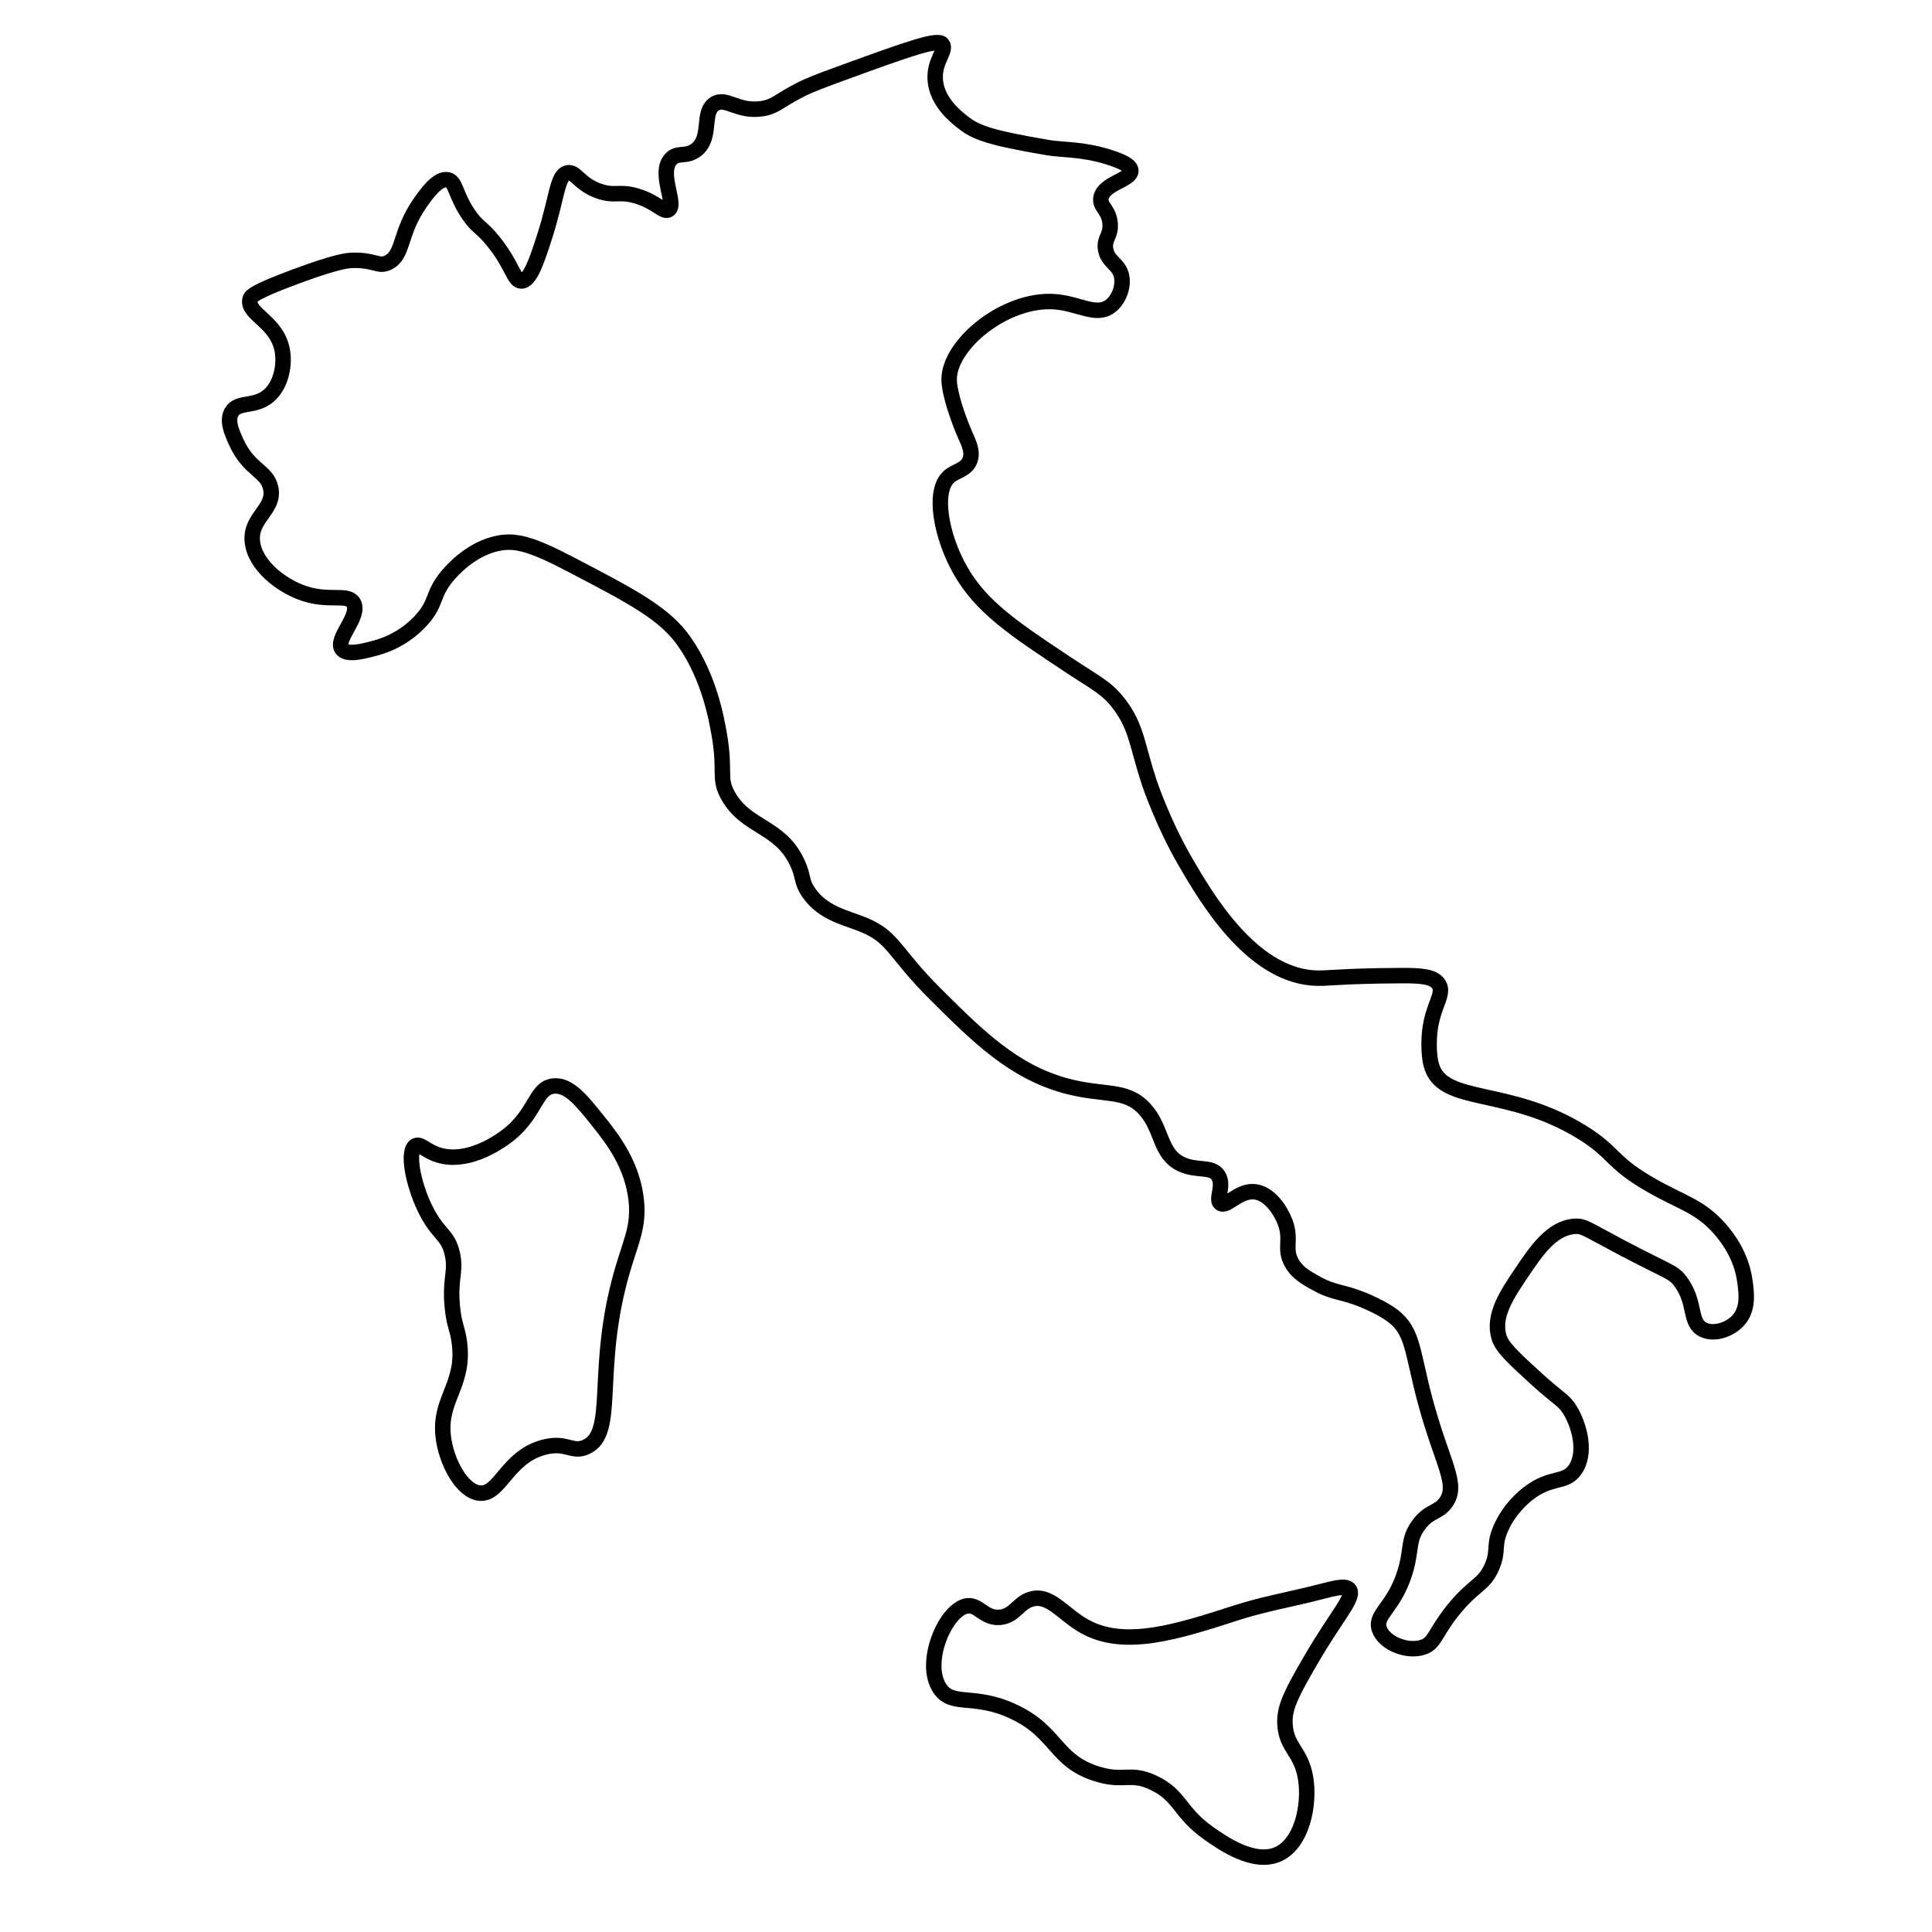 <svg version="1.1" id="Layer_1" xmlns="http://www.w3.org/2000/svg" xmlns:xlink="http://www.w3.org/1999/xlink" x="0px" y="0px" viewBox="0 0 2000 2000" style="enable-background:new 0 0 2000 2000;" xml:space="preserve">
<style type="text/css">
	.st0{fill:none;stroke:#000000;stroke-width:16;stroke-miterlimit:10;}
</style>
<path class="st0" d="M975.4,45.69c5.14,6.7-9.17,17.41-7.14,38.09c2.15,22,20.96,36.85,28.57,42.86
	c13.44,10.61,27.52,15.89,88.09,26.19c14.61,2.48,34.92,1.22,61.9,9.52c16.81,5.17,23.6,9.61,23.81,14.29
	c0.43,9.86-28.79,13.08-30.95,28.57c-1.28,9.14,8.38,11.73,9.52,26.19c1.02,12.89-6.32,15.1-4.76,26.19
	c1.94,13.83,14.02,15.14,16.67,28.57c2.19,11.12-3.27,24.55-11.9,30.95c-14.61,10.82-32.36-2.89-57.14-4.76
	c-51.14-3.87-110.08,44.3-109.52,80.95c0.21,14.07,9.41,40.64,16.67,57.14c3.65,8.29,8.25,17.33,4.76,26.19
	c-3.94,9.99-14.64,10.73-21.43,16.67c-17.13,14.97-8.42,62.15,11.9,97.62c21.63,37.75,55.14,59.97,111.9,97.62
	c28.69,19.03,39.37,23.33,52.38,40.48c18.09,23.84,18.45,43.21,30.95,80.95c0,0,13.86,41.83,38.09,83.33
	c20.88,35.76,66.53,113.93,130.95,119.05c15,1.19,24.92-2.07,90.48-2.38c19.21-0.09,35.23,0.11,40.48,9.52
	c5.59,10.04-6.33,21.14-9.52,47.62c-0.12,1-2.71,23.61,2.38,38.09c13.33,37.94,79.46,20.34,154.76,66.67
	c34.93,21.49,29.43,30.65,71.43,54.76c32.54,18.68,50.48,21.6,71.43,45.24c8.51,9.61,22.69,28.48,26.19,54.76
	c1.65,12.39,3.81,28.67-7.14,40.48c-8.62,9.29-24.43,14.8-35.71,9.52c-15.48-7.24-7.19-27.64-23.81-50
	c-7.8-10.49-12.16-9.42-61.9-35.71c-35.69-18.87-38.43-22.06-47.62-21.43c-23.77,1.62-39.73,25.3-54.76,47.62
	c-15.51,23.03-30,44.53-23.81,66.67c3.02,10.78,14.71,21.48,38.09,42.86c24.69,22.58,28.93,22.13,35.71,33.33
	c10.23,16.89,17.07,45.11,4.76,61.9c-10.41,14.2-24.02,5.92-47.62,23.81c-4.57,3.47-19.45,15.45-28.57,35.71
	c-8.56,19.02-2.03,23.11-9.52,40.48c-8.56,19.83-18.45,17.7-40.48,45.24c-19.13,23.91-18.39,33.92-30.95,38.09
	c-16.57,5.51-40.5-4.37-45.24-19.05c-4.82-14.93,14.6-21.33,26.19-57.14c7.98-24.65,2.82-34.11,14.29-50
	c11.28-15.64,20.57-12.43,28.57-23.81c13.34-18.99-4.01-40.05-21.43-104.76c-13.65-50.72-12.15-71.85-33.33-88.09
	c-10.53-8.07-26.54-14.86-30.95-16.67c-21.57-8.84-29.78-6.88-47.62-16.67c-11.39-6.25-20.34-11.16-26.19-21.43
	c-8.76-15.37,0.26-23.72-7.14-42.86c-4.48-11.59-15.75-29.12-30.95-30.95c-16.89-2.03-29.39,16.43-35.71,11.9
	c-5.55-3.97,4.25-18.08-2.38-28.57c-6.71-10.62-21.87-4.27-38.09-11.9c-23.16-10.9-19.24-36.53-38.09-57.14
	c-19.5-21.31-41.36-13.21-80.95-23.81c-54.8-14.68-91.54-51.26-135.71-95.24c-43.27-43.08-42.85-58.55-73.81-71.43
	c-18.84-7.84-42.02-11.69-57.14-33.33c-8.34-11.93-5-16.07-11.9-30.95c-18-38.8-52.27-35.7-71.43-69.05
	c-10.84-18.87-2.5-24.45-9.52-64.29c-2.9-16.46-10.33-58.6-35.71-95.24c-20.47-29.55-53.33-46.68-119.05-80.95
	c-39.72-20.71-56.1-24.91-73.81-21.43c-27.49,5.41-47.16,27.16-52.38,33.33c-17.1,20.22-10.37,28.32-28.57,47.62
	c-19.31,20.47-40.96,26.28-50,28.57c-10.4,2.64-26,6.59-30.95,0c-7.72-10.29,19.62-34.13,11.9-47.62c-5.82-10.19-24.1-1.3-50-9.52
	c-24.51-7.78-52.78-29.9-54.76-54.76c-1.97-24.8,23.78-32.77,19.05-54.76c-3.88-18.04-22.41-18.27-35.71-47.62
	c-4.42-9.75-9.95-21.95-4.76-30.95c6.71-11.64,23.62-4.54,38.09-16.67c13.16-11.02,17.26-32.04,14.29-47.62
	c-5.69-29.75-36.72-37.04-33.33-52.38c0.65-2.93,2.79-7.24,47.62-23.81c43.23-15.98,53.74-16.6,59.52-16.67
	c22.72-0.28,25.71,7.19,35.71,2.38c16.74-8.05,11.23-30.35,33.33-61.9c6.27-8.96,18.25-26.05,28.57-23.81
	c8.52,1.85,7.43,15.06,21.43,35.71c9.72,14.35,13.07,12.14,26.19,28.57c19.83,24.83,20.72,40.55,28.57,40.48
	c9.04-0.09,15.99-21.03,23.81-45.24c13.53-41.88,13.01-64.07,23.81-66.67c8.77-2.11,11.94,11.83,33.33,19.05
	c16.09,5.43,19.98-0.53,38.09,4.76c20.86,6.1,28.1,17.63,33.33,14.29c8.73-5.58-10.95-37.89,2.38-52.38
	c7.21-7.84,15.83-1.48,26.19-9.52c16.84-13.08,5.23-38.59,19.05-47.62c11.98-7.83,24.04,9.19,50,4.76
	c13.15-2.24,15.83-7.59,38.09-19.05c11.18-5.75,23.48-10.26,47.62-19.05C938.95,51.14,970.81,39.7,975.4,45.69z"></path>
<path class="st0" d="M1001.59,1662.35c11.77-1.29,17.19,13.17,33.33,11.9c15.62-1.22,19.2-15.44,33.33-19.05
	c19.19-4.9,32.47,16.24,54.76,28.57c41.58,23.01,96.35,5.33,157.14-14.29c28.03-9.05,57.2-14.07,85.71-21.43
	c16.63-4.29,27.35-7.15,30.95-2.38c5.9,7.82-13.83,27.57-40.48,73.81c-17.9,31.07-26.84,46.96-26.19,64.29
	c0.96,25.77,16.84,28.67,21.43,57.14c4.5,27.96-3.97,67.61-28.57,78.57c-25.02,11.15-57.39-11.57-71.43-21.43
	c-31.16-21.88-29.35-39.11-57.14-52.38c-24.74-11.82-30.64-0.3-59.52-9.52c-43.3-13.83-40.42-43.05-85.71-64.29
	c-41.01-19.22-63.11-4.53-76.19-23.81C954.71,1721.07,979.39,1664.78,1001.59,1662.35z"></path>
<path class="st0" d="M573.03,1124.26c-20.08,2.09-17.71,31-52.38,54.76c-6.6,4.52-37.48,25.69-66.67,16.67
	c-13.48-4.17-18.82-12.37-23.81-9.52c-8.95,5.1-3.06,37.95,9.52,64.29c13.45,28.15,23.84,26.44,28.57,47.62
	c4.18,18.73-2.83,25.09,0,54.76c1.79,18.81,5.11,21.51,7.14,35.71c6.4,44.75-20.69,58.88-16.67,97.62
	c2.78,26.83,19.72,58.11,38.09,59.52c21.22,1.63,28.1-37.82,66.67-47.62c23.09-5.87,28.49,6.28,42.86,0
	c32.92-14.38,7.7-79.47,38.09-183.33c8.88-30.36,16.91-44.87,14.29-71.43c-3.73-37.69-25.49-65.09-38.09-80.95
	C602.7,1139.76,589.06,1122.59,573.03,1124.26z"></path>
</svg>
